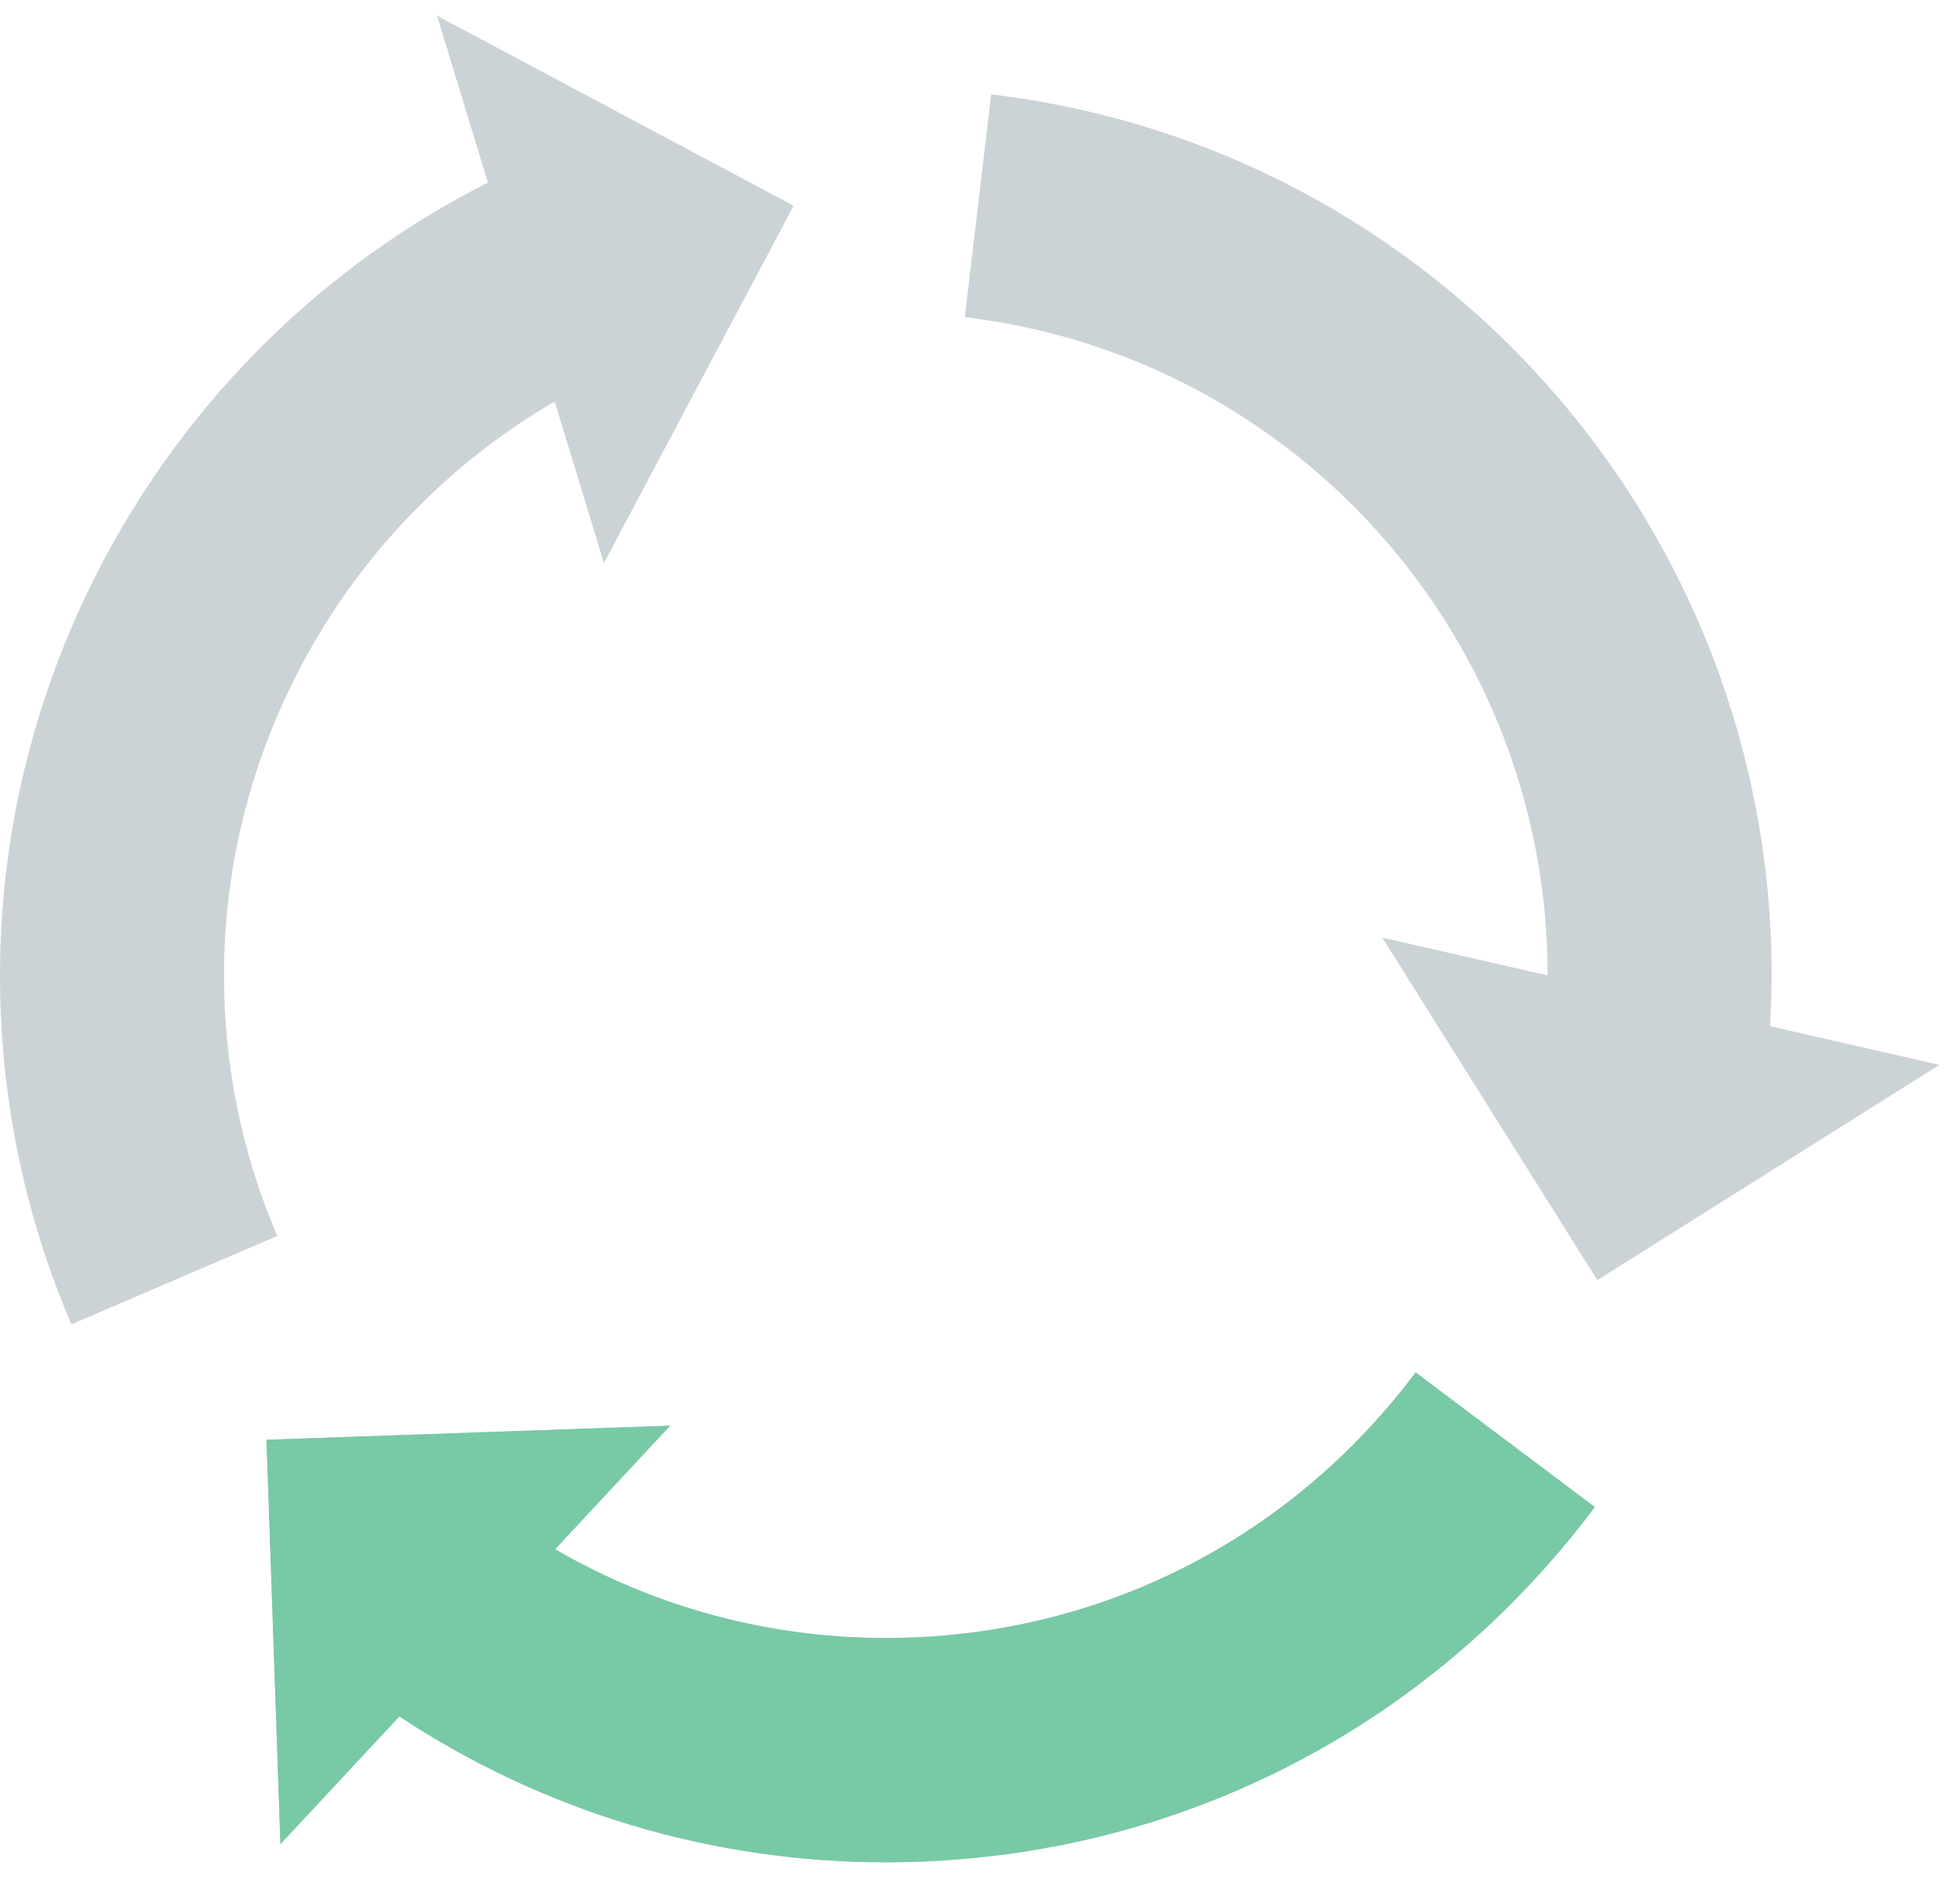 <?xml version="1.0" encoding="UTF-8"?>
<svg width="77px" height="74px" viewBox="0 0 77 74" version="1.1" xmlns="http://www.w3.org/2000/svg" xmlns:xlink="http://www.w3.org/1999/xlink">
    <!-- Generator: Sketch 52.2 (67145) - http://www.bohemiancoding.com/sketch -->
    <title>circle_step_2</title>
    <desc>Created with Sketch.</desc>
    <g id="circle_step_2" stroke="none" stroke-width="1" fill="none" fill-rule="evenodd">
        <g id="Group-3">
            <path d="M69.536,40.312 C69.574,39.646 69.6,38.974 69.6,38.308 C69.6,20.661 56.418,5.787 38.94,3.708 L37.902,12.46 C50.956,14.013 60.8,25.125 60.8,38.308 L60.8,38.317 L54.304,36.833 L62.752,50.29 L76.192,41.833 L69.536,40.312 Z M34.8,64.348 C30.193,64.348 25.746,63.145 21.808,60.861 L26.33,56.006 L10.468,56.56 L11.016,72.447 L15.689,67.43 C21.37,71.18 27.957,73.16 34.801,73.16 C45.857,73.16 56.009,68.074 62.653,59.204 L55.614,53.914 C50.646,60.545 43.061,64.348 34.8,64.348 Z M8.8,38.308 C8.8,29.014 13.838,20.396 21.791,15.774 L23.726,22.118 L31.178,8.083 L17.168,0.615 L19.168,7.175 C7.497,13.063 0,25.184 0,38.308 C0,43.064 0.944,47.68 2.805,52.027 L10.892,48.555 C9.504,45.311 8.8,41.864 8.8,38.308 Z" id="Shape" fill="#CCD3D6" fill-rule="nonzero"></path>
            <path d="M34.8,64.348 C30.193,64.348 25.746,63.145 21.808,60.861 L26.33,56.006 L10.468,56.56 L11.016,72.447 L15.689,67.43 C21.37,71.18 27.957,73.16 34.801,73.16 C45.857,73.16 56.009,68.074 62.653,59.204 L55.614,53.914 C50.646,60.545 43.061,64.348 34.8,64.348 Z" id="Path-Copy-2" fill="#78C9A6"></path>
        </g>
    </g>
</svg>